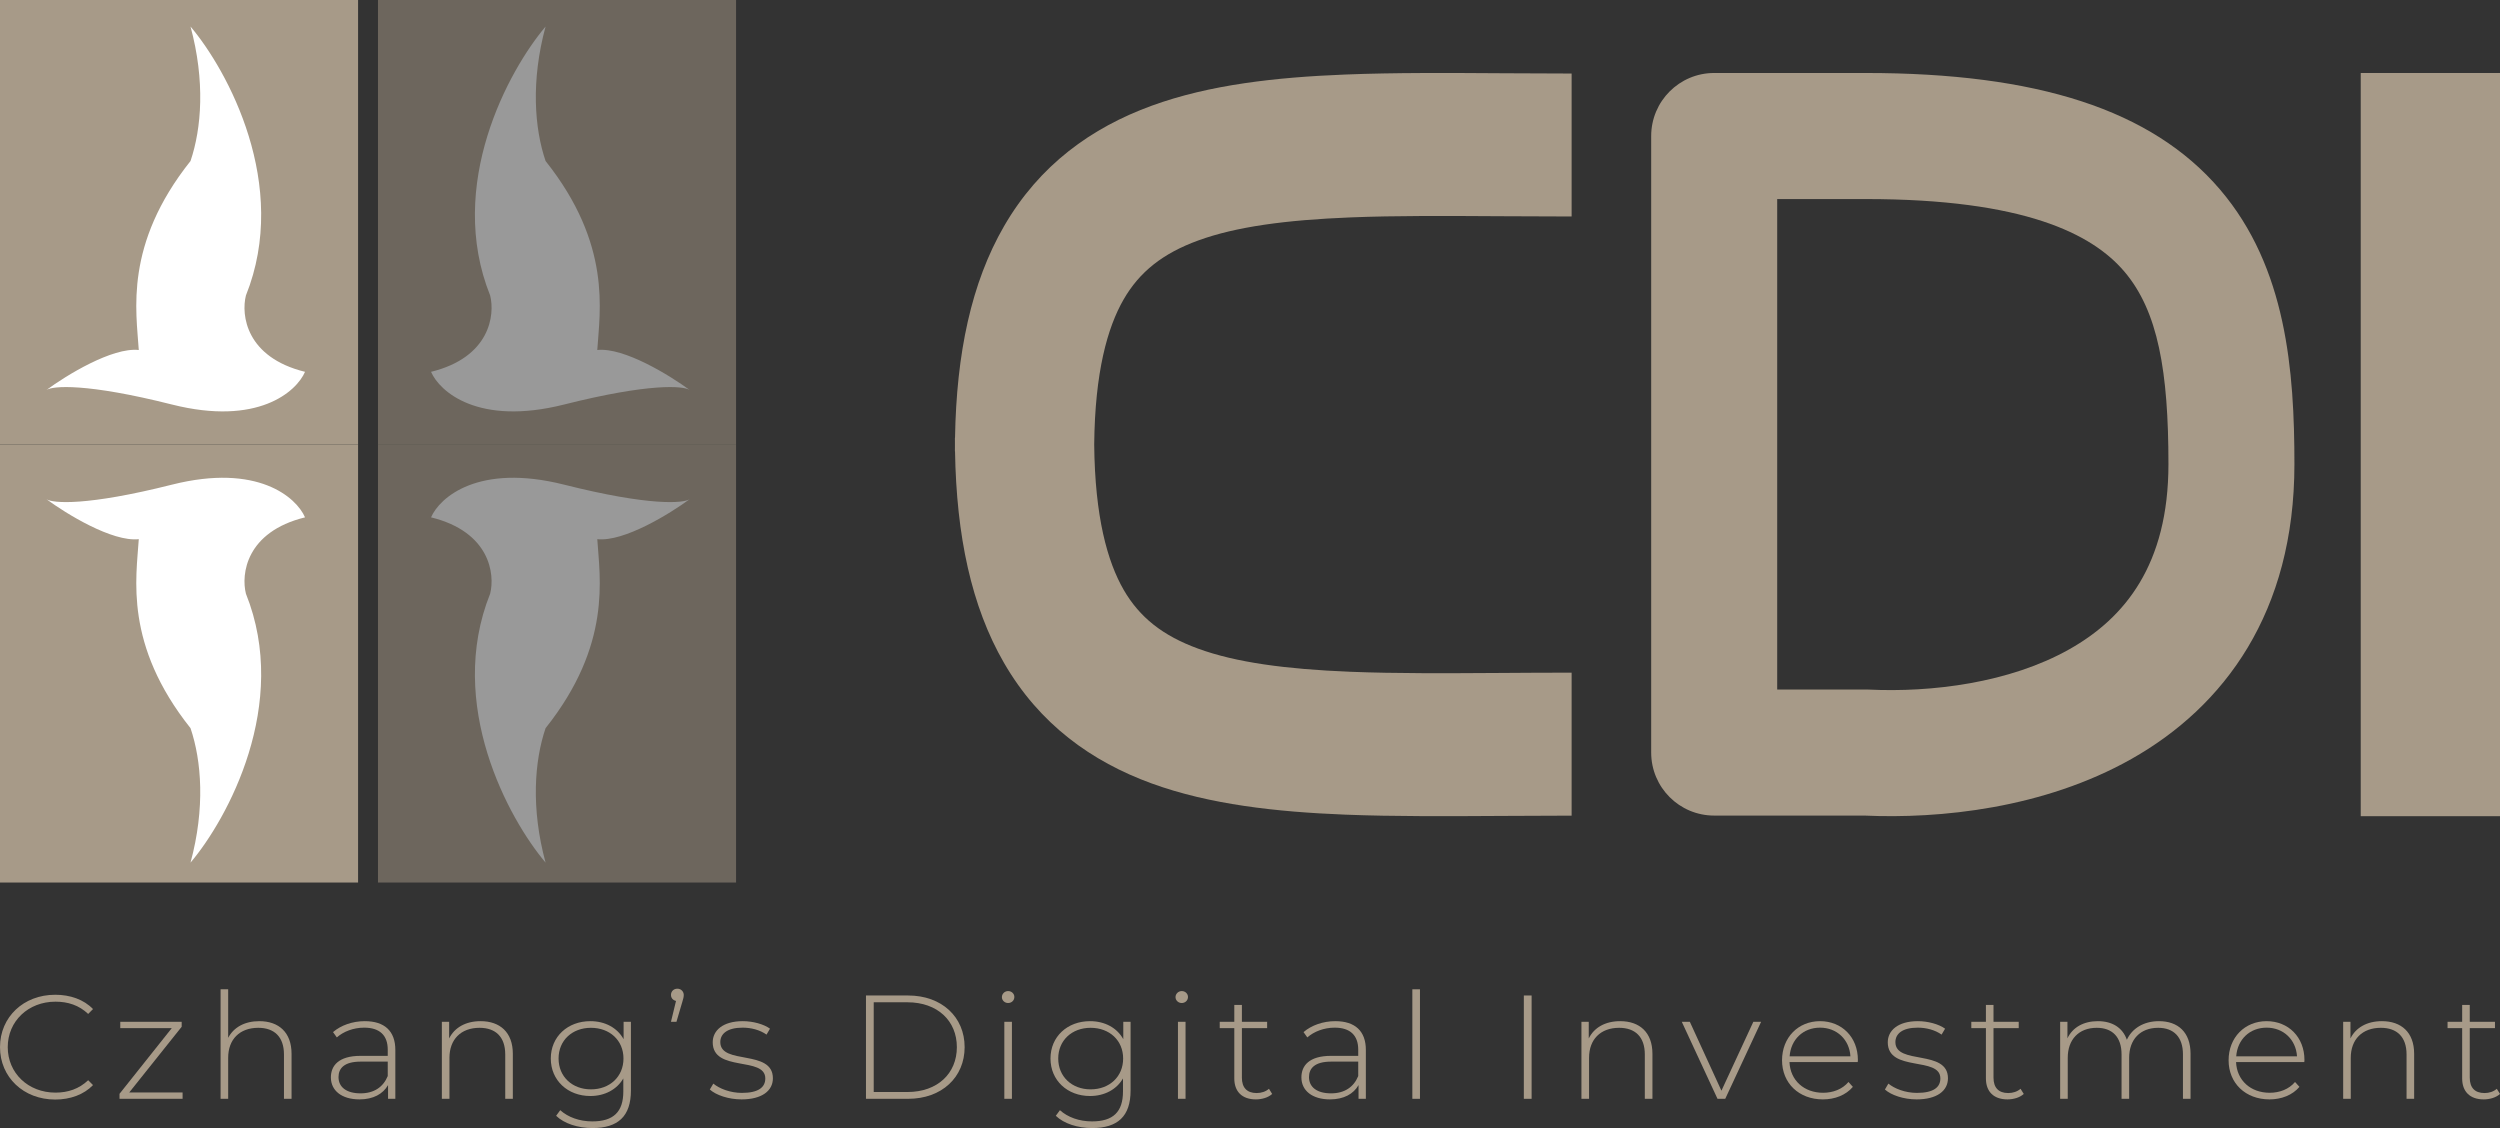 <svg width="82" height="37" viewBox="0 0 82 37" fill="none" xmlns="http://www.w3.org/2000/svg">
<rect x="0" y="0" width="82" height="37" fill="#333333" stroke="none"/>
<path fill-rule="evenodd" clip-rule="evenodd" d="M51.549 2.412C50.81 2.412 50.074 2.407 49.349 2.403L49.348 2.403C47.505 2.391 45.726 2.38 44.114 2.445C41.863 2.535 39.678 2.774 37.775 3.468C35.805 4.186 34.095 5.408 32.931 7.422C31.86 9.274 31.371 11.589 31.325 14.359H31.321C31.321 14.434 31.321 14.508 31.322 14.582C31.321 14.656 31.321 14.731 31.321 14.806H31.325C31.371 17.575 31.86 19.89 32.931 21.742C34.095 23.756 35.805 24.979 37.775 25.697C39.678 26.39 41.863 26.63 44.114 26.72C45.726 26.784 47.505 26.773 49.349 26.762C50.074 26.758 50.81 26.753 51.549 26.753L51.549 22.063C50.736 22.063 49.958 22.068 49.211 22.073H49.211C47.414 22.084 45.795 22.094 44.292 22.034C42.169 21.949 40.541 21.729 39.303 21.277C38.134 20.851 37.377 20.245 36.858 19.349C36.321 18.418 35.914 16.953 35.89 14.582C35.914 12.211 36.321 10.746 36.858 9.816C37.377 8.92 38.134 8.313 39.303 7.887C40.541 7.436 42.169 7.216 44.292 7.131C45.795 7.071 47.414 7.081 49.211 7.092H49.211C49.958 7.096 50.736 7.101 51.549 7.101L51.549 2.412Z" fill="#A79A88"/>
<path fill-rule="evenodd" clip-rule="evenodd" d="M54.159 4.462C54.159 3.32 55.084 2.394 56.225 2.394H61.196C66.808 2.394 70.577 3.594 72.817 6.217C75 8.774 75.257 12.177 75.257 15.225C75.257 20.083 72.96 23.173 69.911 24.894C67.034 26.518 63.627 26.863 61.148 26.751H56.225C55.084 26.751 54.159 25.826 54.159 24.684V4.462ZM58.292 6.529V22.616H61.196C61.229 22.616 61.262 22.617 61.295 22.618C63.351 22.717 65.914 22.403 67.88 21.293C69.694 20.269 71.125 18.52 71.125 15.225C71.125 12.185 70.787 10.206 69.675 8.903C68.619 7.667 66.39 6.529 61.196 6.529H58.292Z" fill="#A79A88"/>
<rect x="77.432" y="2.394" width="4.568" height="24.377" fill="#A79A88"/>
<path d="M1.81 36.065C2.303 36.065 2.747 35.906 3.051 35.591L2.892 35.431C2.592 35.717 2.228 35.838 1.82 35.838C0.927 35.838 0.254 35.199 0.254 34.346C0.254 33.494 0.927 32.855 1.82 32.855C2.228 32.855 2.592 32.971 2.892 33.257L3.051 33.097C2.747 32.783 2.303 32.628 1.81 32.628C0.773 32.628 0 33.359 0 34.346C0 35.334 0.773 36.065 1.81 36.065Z" fill="#A79A88"/>
<path d="M4.239 35.833L5.959 33.678V33.514H3.945V33.722H5.635L3.92 35.877V36.041H5.989V35.833H4.239Z" fill="#A79A88"/>
<path d="M8.506 33.494C8.022 33.494 7.664 33.698 7.484 34.041V32.449H7.235V36.041H7.484V34.695C7.484 34.095 7.858 33.712 8.471 33.712C9 33.712 9.314 34.012 9.314 34.584V36.041H9.563V34.564C9.563 33.858 9.139 33.494 8.506 33.494Z" fill="#A79A88"/>
<path d="M11.965 33.494C11.561 33.494 11.182 33.63 10.923 33.853L11.048 34.027C11.262 33.838 11.586 33.707 11.945 33.707C12.454 33.707 12.718 33.959 12.718 34.429V34.632H11.826C11.103 34.632 10.853 34.957 10.853 35.339C10.853 35.77 11.207 36.06 11.791 36.06C12.244 36.06 12.563 35.881 12.728 35.591V36.041H12.967V34.438C12.967 33.814 12.608 33.494 11.965 33.494ZM11.826 35.862C11.367 35.862 11.103 35.659 11.103 35.329C11.103 35.039 11.292 34.821 11.831 34.821H12.718V35.295C12.568 35.659 12.264 35.862 11.826 35.862Z" fill="#A79A88"/>
<path d="M15.764 33.494C15.271 33.494 14.907 33.707 14.732 34.061V33.514H14.493V36.041H14.742V34.695C14.742 34.095 15.116 33.712 15.729 33.712C16.258 33.712 16.572 34.012 16.572 34.584V36.041H16.821V34.564C16.821 33.858 16.397 33.494 15.764 33.494Z" fill="#A79A88"/>
<path d="M20.454 33.514V34.085C20.245 33.707 19.841 33.494 19.363 33.494C18.625 33.494 18.066 33.998 18.066 34.719C18.066 35.441 18.625 35.949 19.363 35.949C19.831 35.949 20.23 35.741 20.445 35.373V35.799C20.445 36.472 20.12 36.782 19.427 36.782C19.009 36.782 18.635 36.646 18.375 36.414L18.241 36.598C18.505 36.855 18.959 37 19.432 37C20.27 37 20.694 36.617 20.694 35.77V33.514H20.454ZM19.383 35.731C18.769 35.731 18.321 35.315 18.321 34.719C18.321 34.124 18.769 33.712 19.383 33.712C20.001 33.712 20.45 34.124 20.45 34.719C20.45 35.315 20.001 35.731 19.383 35.731Z" fill="#A79A88"/>
<path d="M22.218 32.429C22.098 32.429 22.008 32.516 22.008 32.633C22.008 32.734 22.073 32.807 22.173 32.831L22.008 33.514H22.188L22.382 32.855C22.412 32.754 22.427 32.705 22.427 32.633C22.427 32.526 22.342 32.429 22.218 32.429Z" fill="#A79A88"/>
<path d="M24.324 36.06C24.987 36.06 25.351 35.78 25.351 35.368C25.351 34.405 23.626 34.942 23.626 34.182C23.626 33.911 23.851 33.707 24.359 33.707C24.638 33.707 24.922 33.78 25.142 33.935L25.256 33.741C25.052 33.591 24.693 33.494 24.364 33.494C23.706 33.494 23.377 33.804 23.377 34.187C23.377 35.179 25.102 34.637 25.102 35.373C25.102 35.659 24.883 35.847 24.334 35.847C23.95 35.847 23.596 35.707 23.397 35.542L23.282 35.736C23.487 35.92 23.895 36.06 24.324 36.06Z" fill="#A79A88"/>
<path d="M28.404 36.041H29.785C30.892 36.041 31.64 35.334 31.64 34.346C31.64 33.359 30.892 32.652 29.785 32.652H28.404V36.041ZM28.658 35.818V32.875H29.765C30.752 32.875 31.385 33.485 31.385 34.346C31.385 35.208 30.752 35.818 29.765 35.818H28.658Z" fill="#A79A88"/>
<path d="M33.066 32.899C33.181 32.899 33.271 32.812 33.271 32.7C33.271 32.594 33.181 32.507 33.066 32.507C32.952 32.507 32.862 32.599 32.862 32.705C32.862 32.812 32.952 32.899 33.066 32.899ZM32.942 36.041H33.191V33.514H32.942V36.041Z" fill="#A79A88"/>
<path d="M36.844 33.514V34.085C36.635 33.707 36.231 33.494 35.752 33.494C35.014 33.494 34.456 33.998 34.456 34.719C34.456 35.441 35.014 35.949 35.752 35.949C36.221 35.949 36.62 35.741 36.834 35.373V35.799C36.834 36.472 36.51 36.782 35.817 36.782C35.398 36.782 35.024 36.646 34.765 36.414L34.63 36.598C34.895 36.855 35.348 37 35.822 37C36.659 37 37.083 36.617 37.083 35.77V33.514H36.844ZM35.772 35.731C35.159 35.731 34.71 35.315 34.71 34.719C34.71 34.124 35.159 33.712 35.772 33.712C36.39 33.712 36.839 34.124 36.839 34.719C36.839 35.315 36.39 35.731 35.772 35.731Z" fill="#A79A88"/>
<path d="M38.761 32.899C38.876 32.899 38.966 32.812 38.966 32.7C38.966 32.594 38.876 32.507 38.761 32.507C38.647 32.507 38.557 32.599 38.557 32.705C38.557 32.812 38.647 32.899 38.761 32.899ZM38.637 36.041H38.886V33.514H38.637V36.041Z" fill="#A79A88"/>
<path d="M41.622 35.712C41.517 35.804 41.373 35.852 41.218 35.852C40.899 35.852 40.734 35.673 40.734 35.349V33.722H41.562V33.514H40.734V32.962H40.485V33.514H40.007V33.722H40.485V35.373C40.485 35.799 40.734 36.06 41.193 36.06C41.388 36.06 41.597 36.002 41.727 35.881L41.622 35.712Z" fill="#A79A88"/>
<path d="M43.798 33.494C43.394 33.494 43.015 33.63 42.756 33.853L42.88 34.027C43.095 33.838 43.419 33.707 43.778 33.707C44.286 33.707 44.55 33.959 44.55 34.429V34.632H43.658C42.935 34.632 42.686 34.957 42.686 35.339C42.686 35.77 43.04 36.06 43.623 36.06C44.077 36.06 44.396 35.881 44.56 35.591V36.041H44.8V34.438C44.8 33.814 44.441 33.494 43.798 33.494ZM43.658 35.862C43.199 35.862 42.935 35.659 42.935 35.329C42.935 35.039 43.125 34.821 43.663 34.821H44.55V35.295C44.401 35.659 44.097 35.862 43.658 35.862Z" fill="#A79A88"/>
<path d="M46.325 36.041H46.575V32.449H46.325V36.041Z" fill="#A79A88"/>
<path d="M49.982 36.041H50.237V32.652H49.982V36.041Z" fill="#A79A88"/>
<path d="M53.143 33.494C52.649 33.494 52.285 33.707 52.111 34.061V33.514H51.871V36.041H52.121V34.695C52.121 34.095 52.495 33.712 53.108 33.712C53.636 33.712 53.95 34.012 53.95 34.584V36.041H54.2V34.564C54.2 33.858 53.776 33.494 53.143 33.494Z" fill="#A79A88"/>
<path d="M57.51 33.514L56.463 35.775L55.426 33.514H55.162L56.334 36.041H56.588L57.765 33.514H57.51Z" fill="#A79A88"/>
<path d="M60.939 34.768C60.939 34.017 60.41 33.494 59.697 33.494C58.984 33.494 58.451 34.027 58.451 34.777C58.451 35.528 59.004 36.06 59.792 36.06C60.186 36.06 60.545 35.92 60.774 35.649L60.63 35.489C60.43 35.726 60.126 35.843 59.797 35.843C59.174 35.843 58.72 35.436 58.695 34.836H60.934C60.934 34.811 60.939 34.787 60.939 34.768ZM59.697 33.707C60.251 33.707 60.66 34.1 60.694 34.647H58.7C58.74 34.095 59.144 33.707 59.697 33.707Z" fill="#A79A88"/>
<path d="M62.866 36.06C63.529 36.06 63.893 35.78 63.893 35.368C63.893 34.405 62.169 34.942 62.169 34.182C62.169 33.911 62.393 33.707 62.901 33.707C63.181 33.707 63.465 33.78 63.684 33.935L63.799 33.741C63.594 33.591 63.235 33.494 62.906 33.494C62.248 33.494 61.919 33.804 61.919 34.187C61.919 35.179 63.644 34.637 63.644 35.373C63.644 35.659 63.425 35.847 62.876 35.847C62.492 35.847 62.139 35.707 61.939 35.542L61.825 35.736C62.029 35.92 62.438 36.06 62.866 36.06Z" fill="#A79A88"/>
<path d="M66.274 35.712C66.169 35.804 66.025 35.852 65.87 35.852C65.551 35.852 65.387 35.673 65.387 35.349V33.722H66.214V33.514H65.387V32.962H65.138V33.514H64.659V33.722H65.138V35.373C65.138 35.799 65.387 36.06 65.845 36.06C66.04 36.06 66.249 36.002 66.379 35.881L66.274 35.712Z" fill="#A79A88"/>
<path d="M70.813 33.494C70.309 33.494 69.931 33.736 69.761 34.104C69.621 33.703 69.278 33.494 68.809 33.494C68.335 33.494 67.981 33.703 67.812 34.056V33.514H67.573V36.041H67.822V34.695C67.822 34.095 68.186 33.712 68.774 33.712C69.282 33.712 69.587 34.012 69.587 34.584V36.041H69.836V34.695C69.836 34.095 70.2 33.712 70.788 33.712C71.297 33.712 71.601 34.012 71.601 34.584V36.041H71.85V34.564C71.85 33.858 71.441 33.494 70.813 33.494Z" fill="#A79A88"/>
<path d="M75.586 34.768C75.586 34.017 75.058 33.494 74.345 33.494C73.632 33.494 73.098 34.027 73.098 34.777C73.098 35.528 73.652 36.06 74.439 36.06C74.833 36.06 75.192 35.92 75.422 35.649L75.277 35.489C75.078 35.726 74.773 35.843 74.445 35.843C73.821 35.843 73.368 35.436 73.343 34.836H75.581C75.581 34.811 75.586 34.787 75.586 34.768ZM74.345 33.707C74.898 33.707 75.307 34.1 75.342 34.647H73.348C73.388 34.095 73.791 33.707 74.345 33.707Z" fill="#A79A88"/>
<path d="M78.127 33.494C77.634 33.494 77.27 33.707 77.095 34.061V33.514H76.856V36.041H77.105V34.695C77.105 34.095 77.479 33.712 78.092 33.712C78.621 33.712 78.935 34.012 78.935 34.584V36.041H79.184V34.564C79.184 33.858 78.76 33.494 78.127 33.494Z" fill="#A79A88"/>
<path d="M81.895 35.712C81.791 35.804 81.646 35.852 81.492 35.852C81.172 35.852 81.008 35.673 81.008 35.349V33.722H81.835V33.514H81.008V32.962H80.759V33.514H80.28V33.722H80.759V35.373C80.759 35.799 81.008 36.06 81.467 36.06C81.661 36.06 81.87 36.002 82 35.881L81.895 35.712Z" fill="#A79A88"/>
<rect y="14.582" width="11.745" height="14.365" fill="#A79A88"/>
<path d="M4.552 17.685C3.68 17.78 2.169 16.85 1.523 16.373C1.724 16.509 2.831 16.605 5.643 15.896C8.454 15.188 9.723 16.317 10.005 16.969C8.066 17.446 7.905 18.837 8.066 19.473C9.521 23.097 7.46 26.864 6.249 28.294C6.733 26.506 6.612 24.956 6.249 23.884C4.067 21.142 4.471 18.956 4.552 17.685Z" fill="white"/>
<rect width="11.745" height="14.582" fill="#A79A88"/>
<path d="M4.552 11.48C3.68 11.385 2.169 12.315 1.523 12.792C1.724 12.655 2.831 12.56 5.643 13.269C8.454 13.977 9.723 12.848 10.005 12.196C8.066 11.719 7.905 10.328 8.066 9.692C9.521 6.068 7.46 2.301 6.249 0.871C6.733 2.659 6.612 4.209 6.249 5.281C4.067 8.023 4.471 10.209 4.552 11.48Z" fill="white"/>
<g opacity="0.5">
<rect width="11.745" height="14.365" transform="matrix(-1 0 0 1 24.143 14.582)" fill="#A79A88"/>
<path d="M19.591 17.685C20.464 17.78 21.974 16.85 22.621 16.373C22.419 16.509 21.312 16.605 18.5 15.896C15.689 15.188 14.421 16.317 14.138 16.969C16.077 17.446 16.238 18.837 16.077 19.473C14.623 23.097 16.683 26.864 17.895 28.294C17.41 26.506 17.531 24.956 17.895 23.884C20.076 21.142 19.672 18.956 19.591 17.685Z" fill="white"/>
</g>
<g opacity="0.5">
<rect width="11.745" height="14.582" transform="matrix(-1 0 0 1 24.143 0)" fill="#A79A88"/>
<path d="M19.591 11.48C20.464 11.385 21.974 12.315 22.621 12.792C22.419 12.655 21.312 12.56 18.5 13.269C15.689 13.977 14.421 12.848 14.138 12.196C16.077 11.719 16.238 10.328 16.077 9.692C14.623 6.068 16.683 2.301 17.895 0.871C17.41 2.659 17.531 4.209 17.895 5.281C20.076 8.023 19.672 10.209 19.591 11.48Z" fill="white"/>
</g>
</svg>
